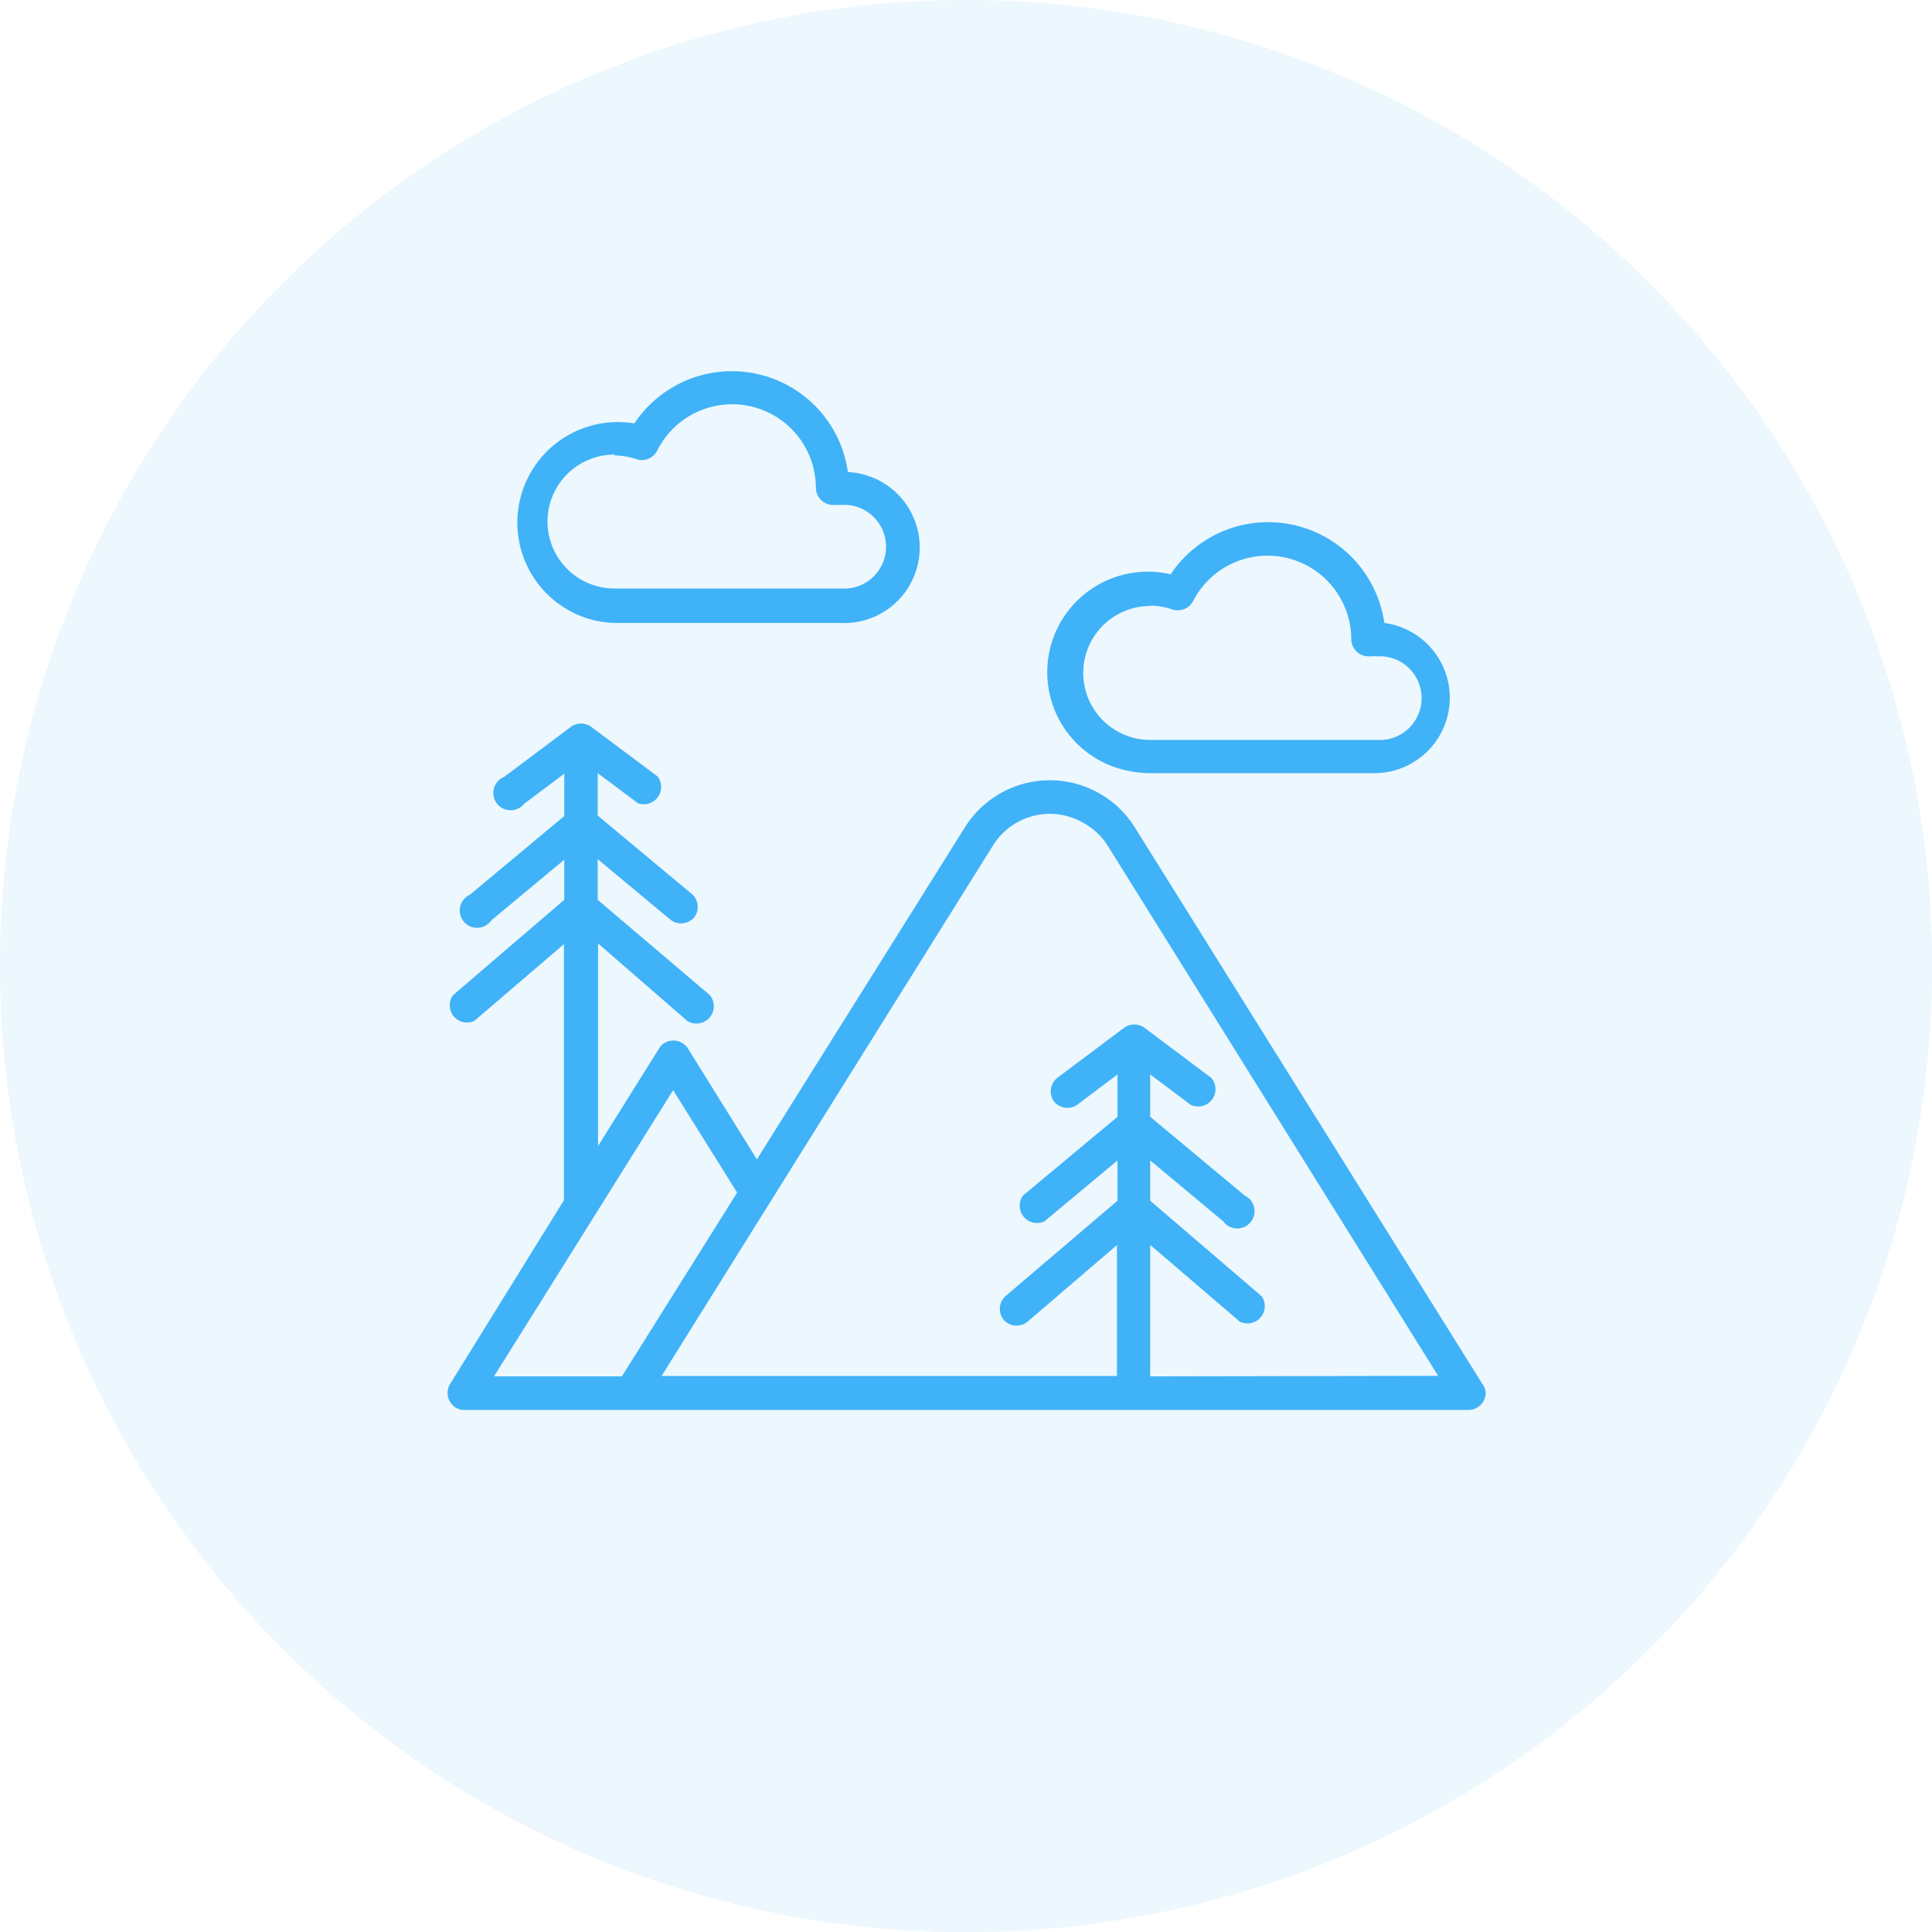 <svg xmlns="http://www.w3.org/2000/svg" viewBox="0 0 111.65 111.65"><defs><style>.cls-1,.cls-2{fill:#40b2f7;}.cls-1{opacity:0.1;}</style></defs><g id="Layer_2" data-name="Layer 2"><g id="_2" data-name="2"><circle class="cls-1" cx="55.83" cy="55.83" r="55.83"></circle><path class="cls-2" d="M35.51,36H48.57A4.35,4.35,0,0,0,49,27.28a6.77,6.77,0,0,0-12.34-2.81,5.81,5.81,0,0,0-2.27,11.39A6.1,6.1,0,0,0,35.51,36Zm0-9.68a4,4,0,0,1,1.28.22A1,1,0,0,0,38,26a4.84,4.84,0,0,1,9.15,2.18v0a1,1,0,0,0,1,1h.14l.34,0a2.42,2.42,0,1,1,0,4.83H35.51a3.87,3.87,0,1,1,0-7.74Z"></path><path class="cls-2" d="M66.47,44.68H79.54A4.36,4.36,0,0,0,80,36a6.78,6.78,0,0,0-12.35-2.81,5.81,5.81,0,1,0-2.27,11.39A6.1,6.1,0,0,0,66.47,44.68Zm0-9.68a4,4,0,0,1,1.28.22,1,1,0,0,0,1.19-.47,4.84,4.84,0,0,1,9.15,2.18v0a1,1,0,0,0,1,1h.14a2,2,0,0,1,.35,0,2.42,2.42,0,1,1,0,4.83H66.47a3.87,3.87,0,1,1,0-7.74Z"></path><path class="cls-2" d="M85.68,80,65.59,47.83a5.79,5.79,0,0,0-9.84,0L43.74,67l-4-6.43a1,1,0,0,0-1.33-.3.89.89,0,0,0-.31.3l-3.54,5.66V54.52L39.72,59A1,1,0,0,0,41,57.49L34.54,52V49.65l4.22,3.51A1,1,0,0,0,40.13,53,1,1,0,0,0,40,51.68l-5.46-4.55V44.68l2.33,1.74A1,1,0,0,0,38,44.87h0L34.16,42A1,1,0,0,0,33,42l-3.87,2.9a1,1,0,1,0,1.16,1.55l2.32-1.74v2.45l-5.46,4.55a1,1,0,1,0,1.24,1.48l4.22-3.51V52l-6.44,5.52A1,1,0,0,0,27.41,59h0l5.18-4.44V69.36L26,80a1,1,0,0,0,.31,1.33.92.92,0,0,0,.51.15H84.86a1,1,0,0,0,1-1A.92.92,0,0,0,85.68,80Zm-49.74-.46H28.55L38.9,63l3.7,5.92Zm30.53,0V71.94l5.18,4.44a1,1,0,0,0,1.26-1.47l-6.44-5.52V67.06l4.22,3.52a1,1,0,1,0,1.24-1.49l-5.46-4.55V62.09l2.33,1.75A1,1,0,0,0,70,62.29l-3.87-2.9a1,1,0,0,0-1.16,0l-3.87,2.9a1,1,0,0,0-.2,1.35,1,1,0,0,0,1.36.2h0l2.32-1.75v2.45l-5.46,4.55a1,1,0,0,0,1.24,1.49h0l4.22-3.52v2.33L58.1,74.91A1,1,0,0,0,58,76.27a1,1,0,0,0,1.37.12h0l5.18-4.44v7.57H38.23L57.39,48.85a3.87,3.87,0,0,1,5.33-1.23A3.8,3.8,0,0,1,64,48.85L83.11,79.51Z"></path></g></g></svg>